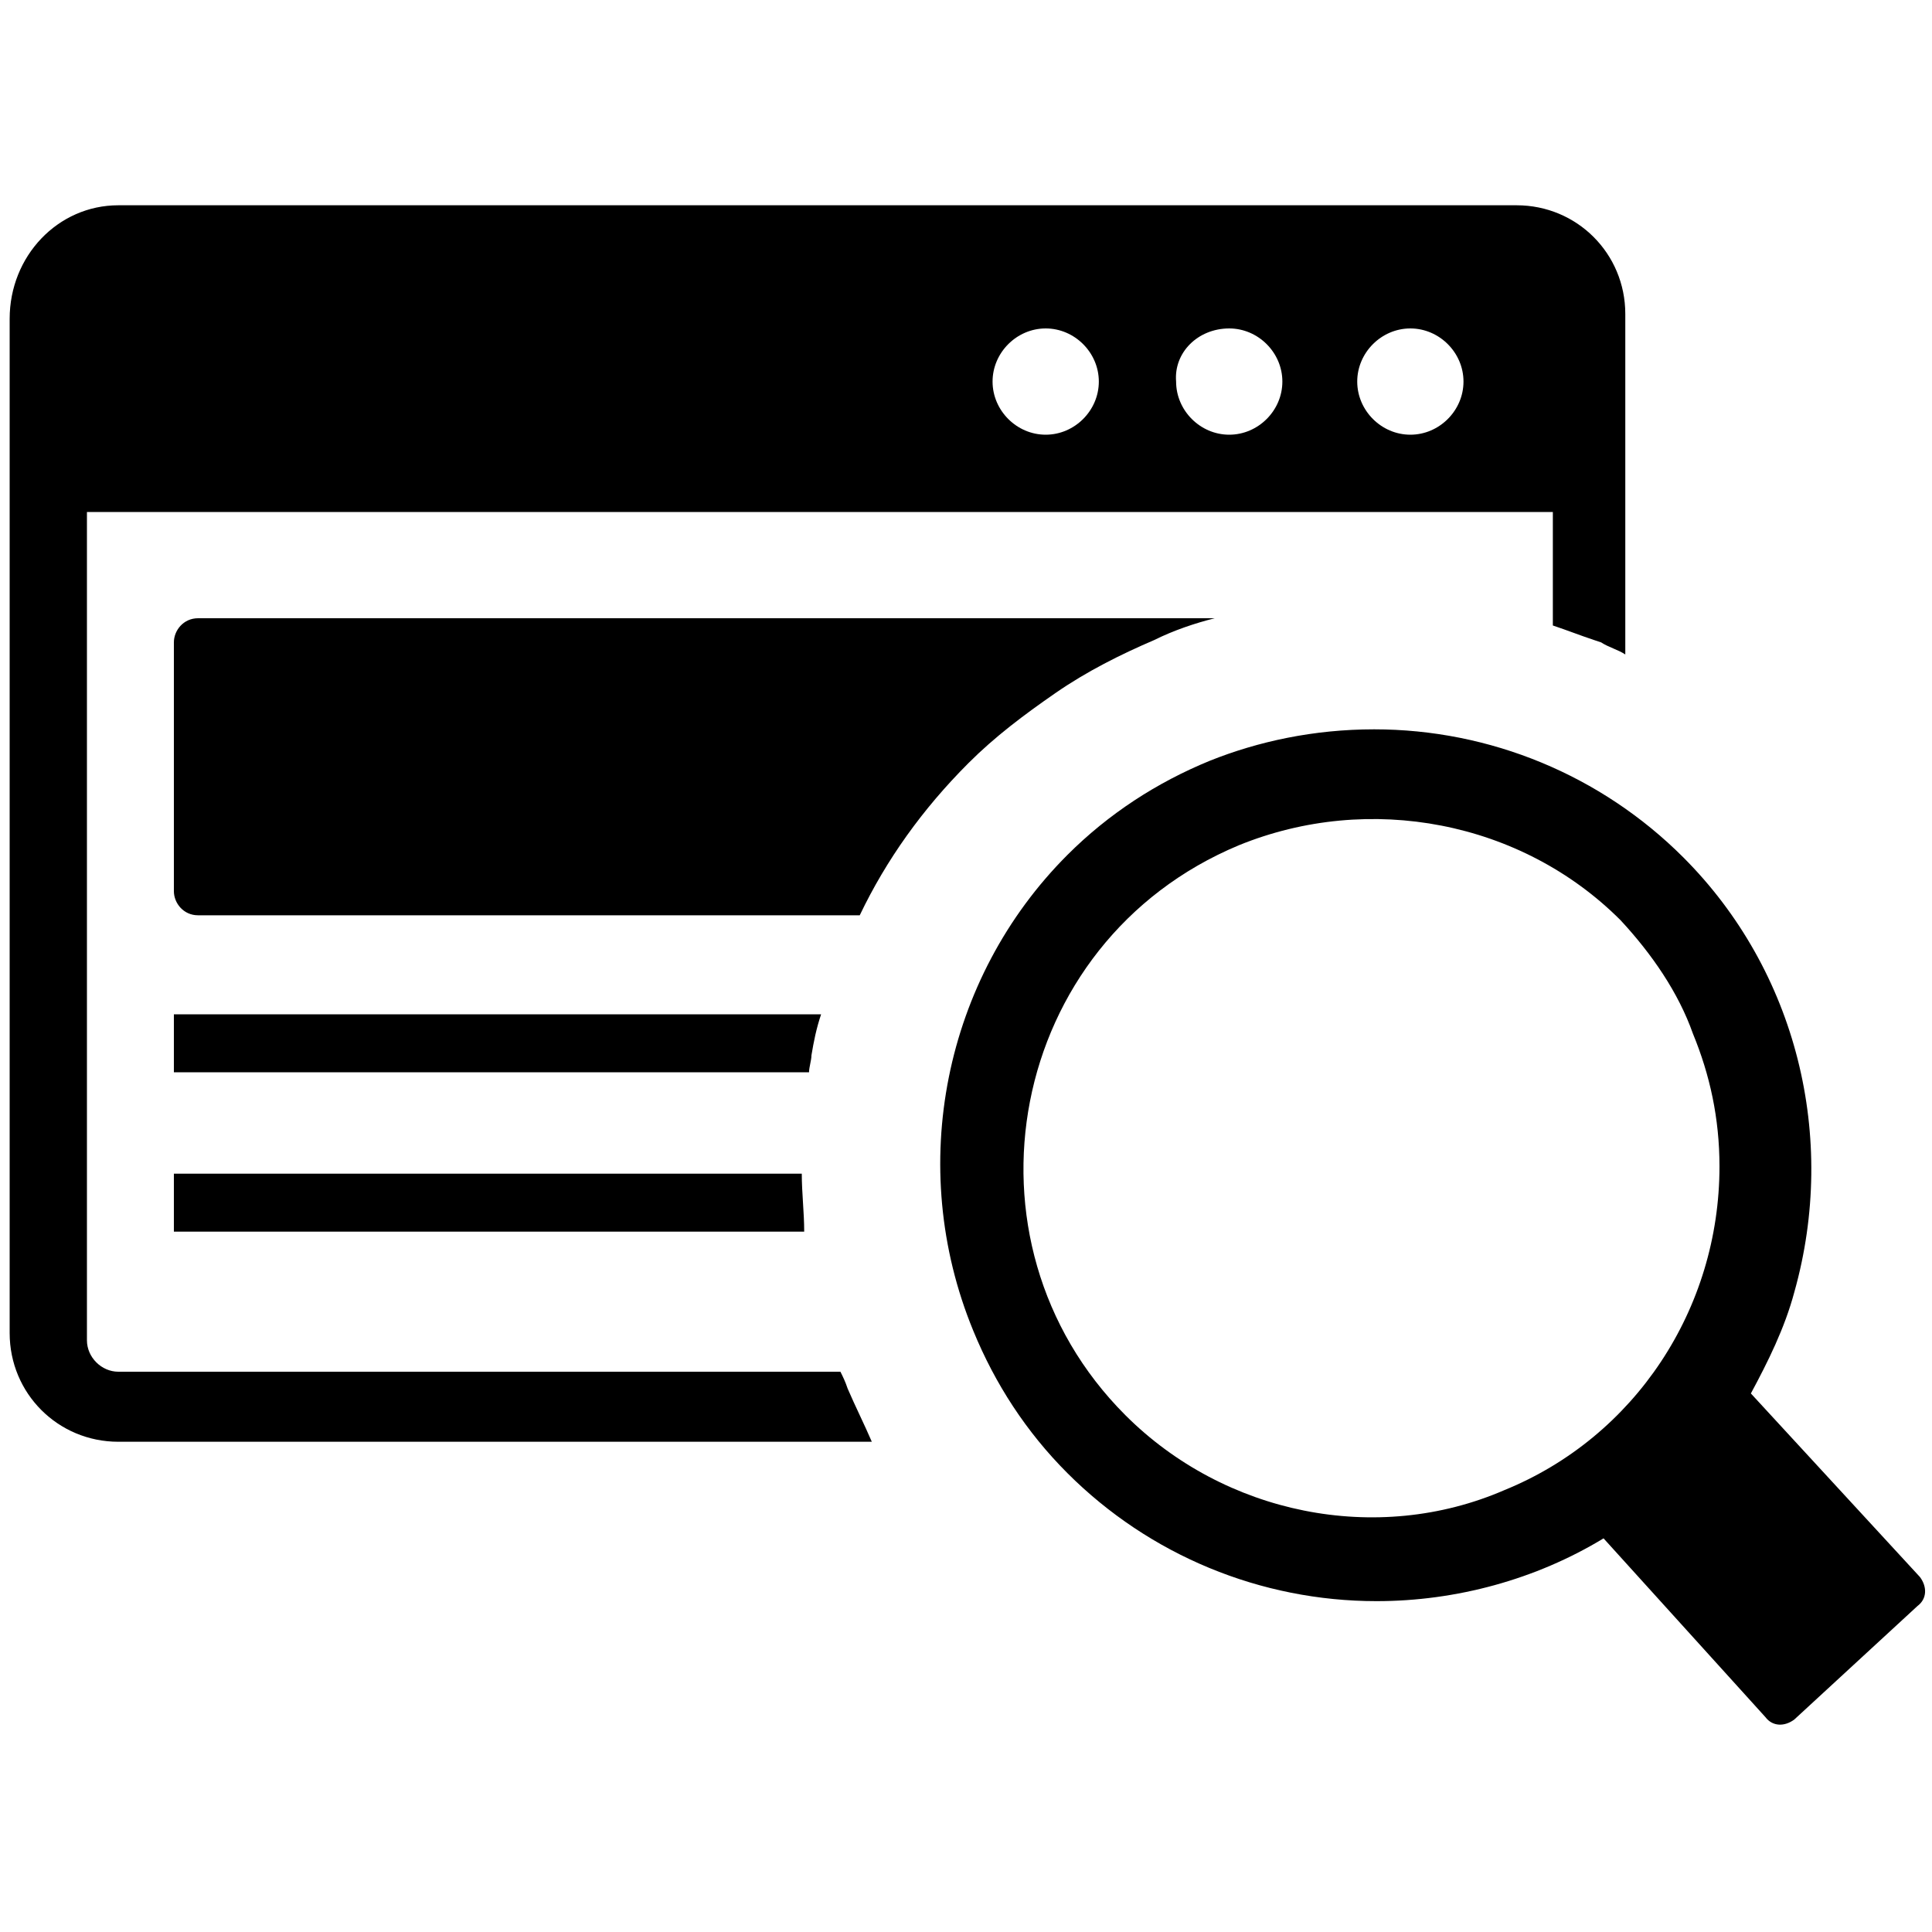 <?xml version="1.0" encoding="utf-8"?>
<!-- Generator: Adobe Illustrator 25.2.1, SVG Export Plug-In . SVG Version: 6.00 Build 0)  -->
<svg version="1.1"
	 id="Layer_1" text-rendering="geometricPrecision" image-rendering="optimizeQuality" shape-rendering="geometricPrecision" xmlns:xodm="http://www.corel.com/coreldraw/odm/2003"
	 xmlns="http://www.w3.org/2000/svg" xmlns:xlink="http://www.w3.org/1999/xlink" x="0px" y="0px" viewBox="0 0 80 80"
	 style="enable-background:new 0 0 80 80;" xml:space="preserve">
<style type="text/css">
	.st0{fill-rule:evenodd;clip-rule:evenodd;}
</style>
<g id="Layer_x0020_1">
	<path class="st0" d="M4.9,8.5h57.9c2.5,0,4.5,2,4.5,4.5v14.1c-0.3-0.2-0.7-0.3-1-0.5l-0.3-0.1c-0.6-0.2-1.1-0.4-1.7-0.6v-4.7h0H3.6
		v34.3c0,0.7,0.6,1.3,1.3,1.3h29.9c0.1,0.2,0.2,0.4,0.3,0.7c0.3,0.7,0.7,1.5,1,2.2H4.9c-2.5,0-4.5-2-4.5-4.5v-42
		C0.4,10.6,2.4,8.5,4.9,8.5L4.9,8.5z M56.9,30.2c4.8,0,9.4,1.9,12.8,5.3c4.7,4.7,6.4,11.6,4.6,18c-0.4,1.5-1.1,2.9-1.8,4.2l7,7.6
		c0.3,0.4,0.3,0.9-0.1,1.2l-5.1,4.7c-0.4,0.3-0.9,0.3-1.2-0.1l-6.7-7.4c-2.8,1.7-6.1,2.6-9.4,2.6c-4.8,0-9.4-1.9-12.8-5.3
		c-1.7-1.7-3-3.7-3.9-5.9c-2.8-6.8-1.2-14.6,3.9-19.7c1.7-1.7,3.7-3,5.9-3.9C52.1,30.7,54.4,30.2,56.9,30.2L56.9,30.2z M67.1,38.1
		C63,34,56.7,32.8,51.3,35c-9.6,4-11.9,16.4-4.7,23.6c4.1,4.1,10.4,5.4,15.7,3.1c5.4-2.2,8.9-7.5,8.9-13.4c0-2-0.4-3.8-1.1-5.5
		C69.5,41.1,68.4,39.5,67.1,38.1z M8.2,25.6h42.1c-0.8,0.2-1.7,0.5-2.5,0.9l0,0c-1.4,0.6-2.8,1.3-4.1,2.2c-1.3,0.9-2.5,1.8-3.6,2.9
		l0,0c-1.9,1.9-3.4,4-4.5,6.3H8.2c-0.6,0-1-0.5-1-1V26.6C7.2,26.1,7.6,25.6,8.2,25.6L8.2,25.6z M7.2,42H34c-0.2,0.6-0.3,1.1-0.4,1.7
		c0,0.2-0.1,0.5-0.1,0.7H7.2C7.2,44.5,7.2,42,7.2,42z M7.2,48.6h26c0,0.8,0.1,1.6,0.1,2.4H7.2C7.2,51,7.2,48.6,7.2,48.6z M58.4,13.6
		c1.2,0,2.2,1,2.2,2.2c0,1.2-1,2.2-2.2,2.2c-1.2,0-2.2-1-2.2-2.2C56.2,14.6,57.2,13.6,58.4,13.6z M43.3,13.6c1.2,0,2.2,1,2.2,2.2
		c0,1.2-1,2.2-2.2,2.2c-1.2,0-2.2-1-2.2-2.2C41.1,14.6,42.1,13.6,43.3,13.6z M50.9,13.6c1.2,0,2.2,1,2.2,2.2c0,1.2-1,2.2-2.2,2.2
		c-1.2,0-2.2-1-2.2-2.2C48.6,14.6,49.6,13.6,50.9,13.6z"/>
</g>
</svg>
